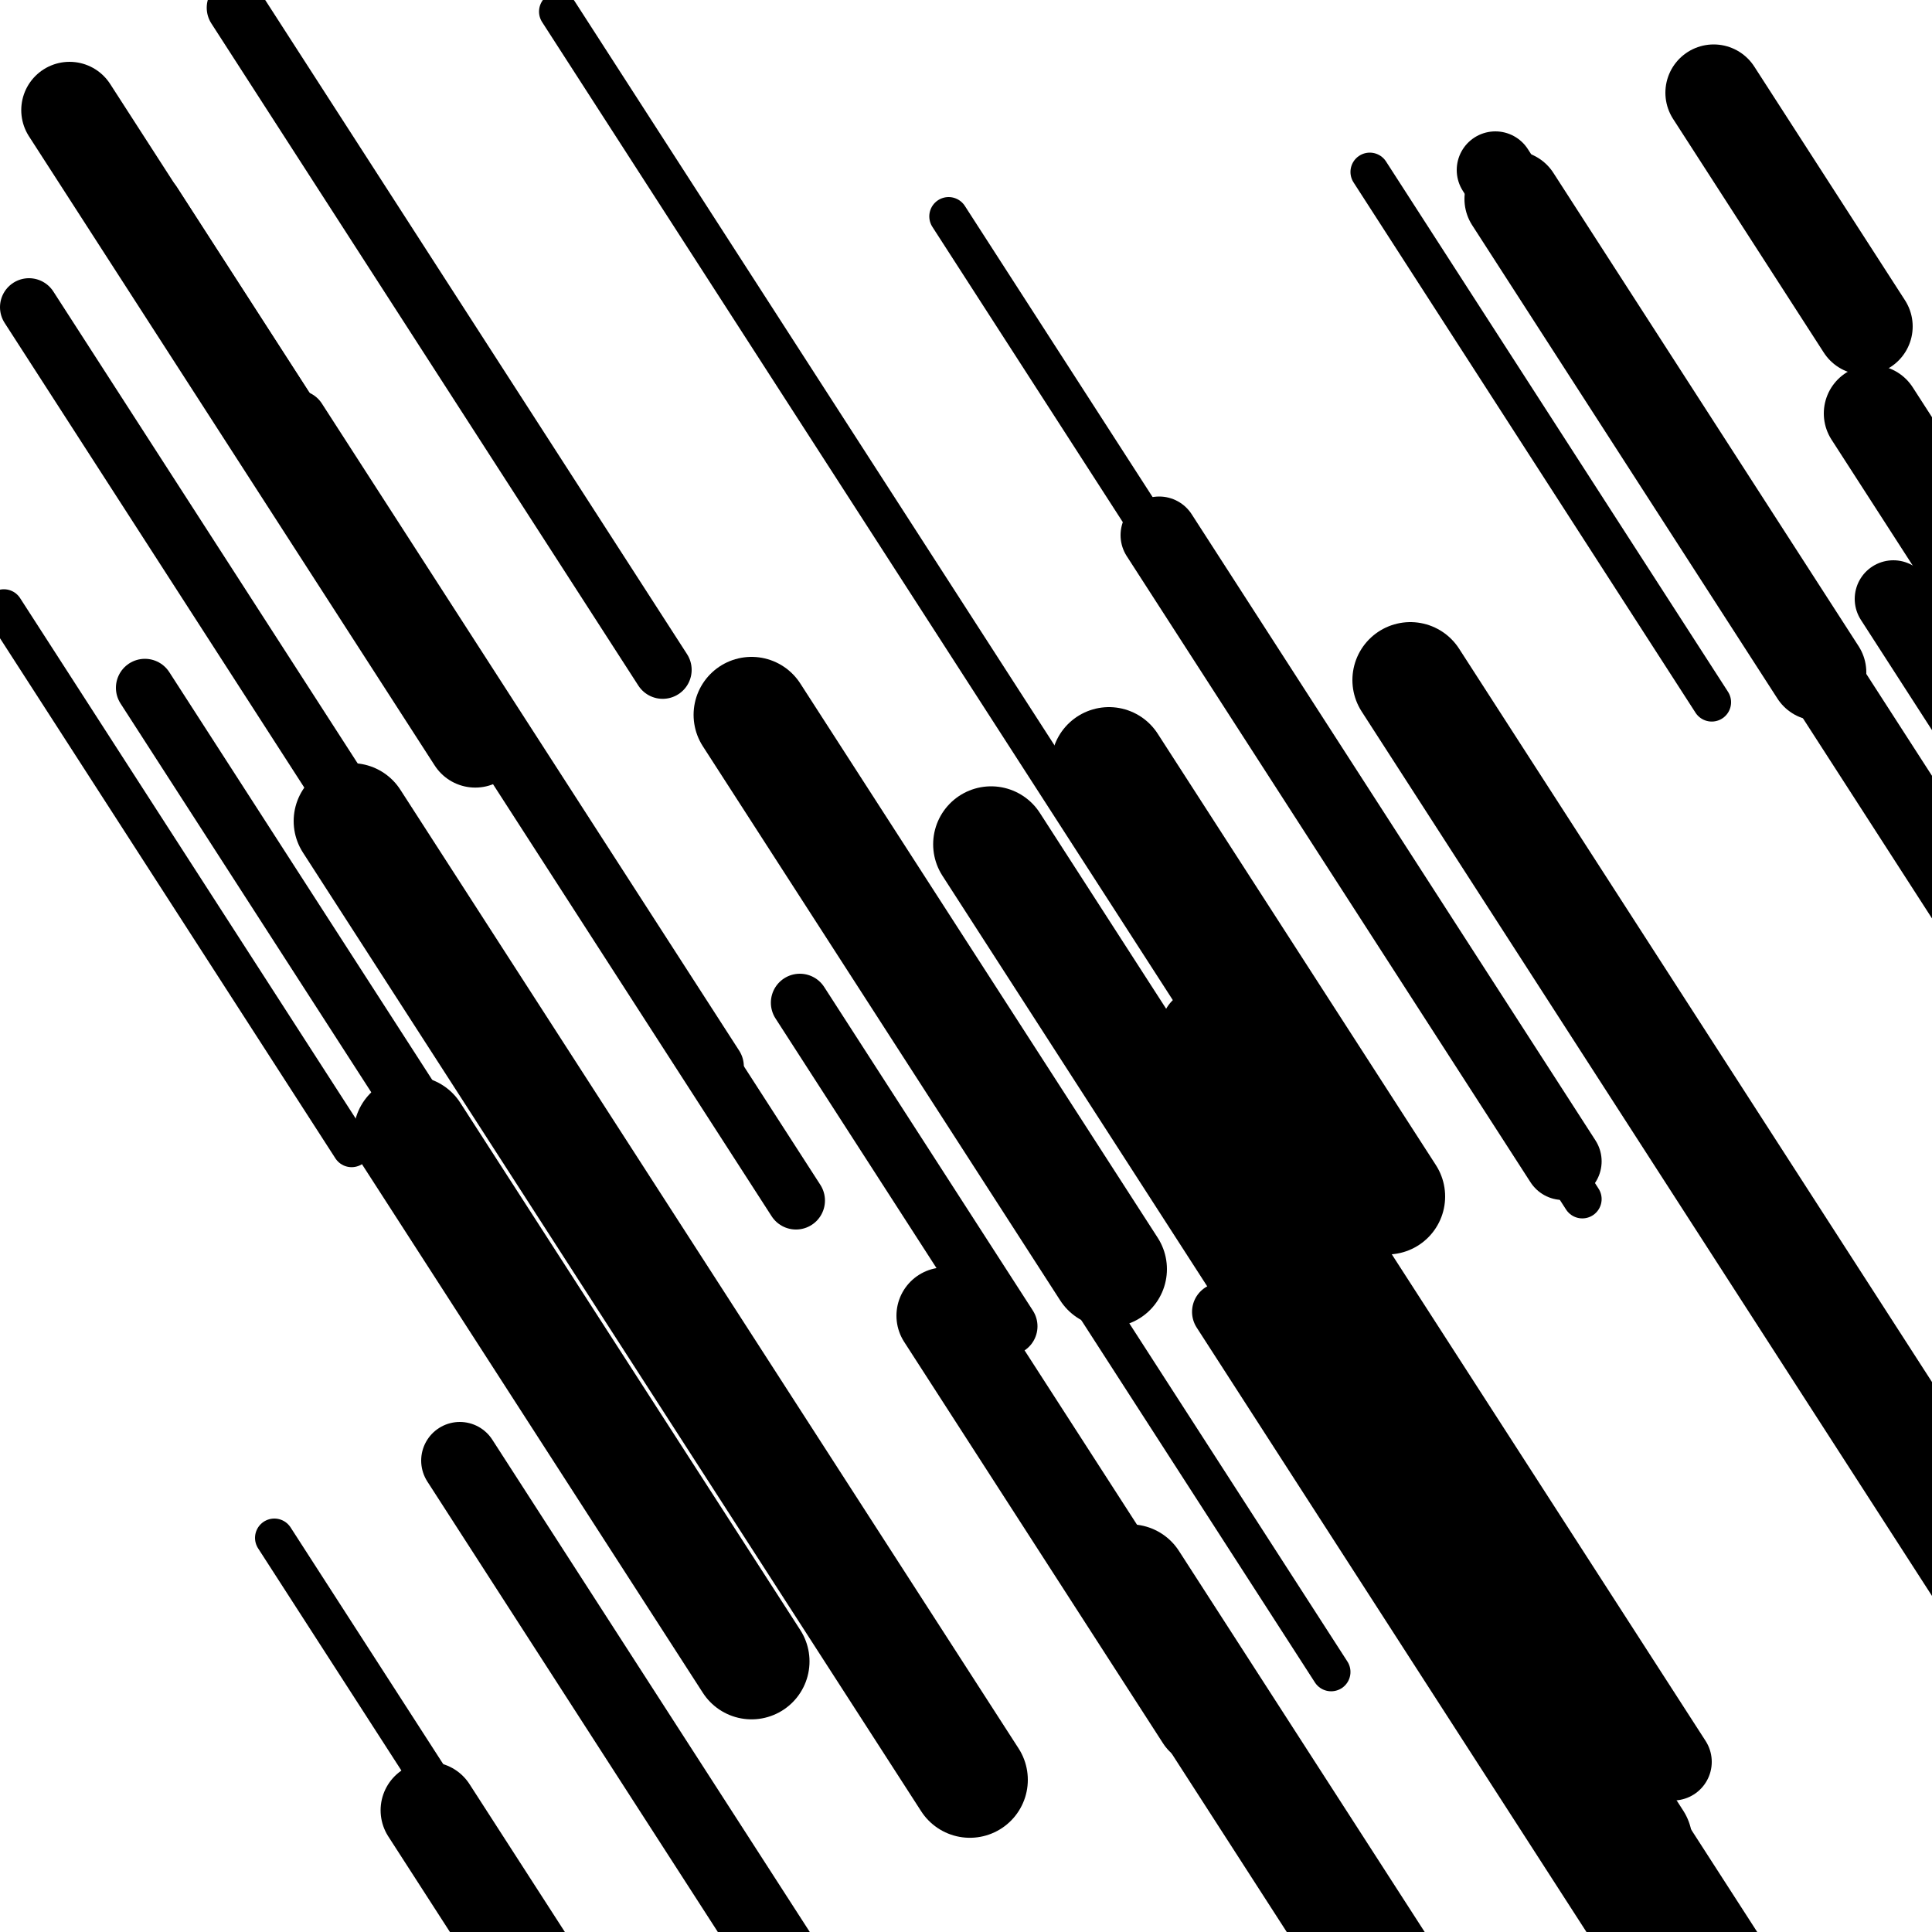 <svg viewBox="0 0 1000 1000" height="1000" width="1000" xmlns="http://www.w3.org/2000/svg">
<rect x="0" y="0" width="1000" height="1000" fill="#ffffff"></rect>
<line opacity="0.8" x1="491" y1="112" x2="819" y2="620.64" stroke="hsl(176, 20%, 60%)" stroke-width="20" stroke-linecap="round" /><line opacity="0.8" x1="709" y1="89" x2="886" y2="363.48" stroke="hsl(156, 20%, 50%)" stroke-width="20" stroke-linecap="round" /><line opacity="0.8" x1="2" y1="315" x2="182" y2="594.132" stroke="hsl(196, 20%, 70%)" stroke-width="20" stroke-linecap="round" /><line opacity="0.8" x1="405" y1="425" x2="689" y2="865.408" stroke="hsl(156, 20%, 50%)" stroke-width="20" stroke-linecap="round" /><line opacity="0.8" x1="142" y1="796" x2="440" y2="1258.118" stroke="hsl(196, 20%, 70%)" stroke-width="20" stroke-linecap="round" /><line opacity="0.8" x1="289" y1="6" x2="626" y2="528.597" stroke="hsl(346, 20%, 20%)" stroke-width="20" stroke-linecap="round" /><line opacity="0.8" x1="684" y1="692" x2="859" y2="963.378" stroke="hsl(366, 20%, 30%)" stroke-width="20" stroke-linecap="round" /><line opacity="0.8" x1="79" y1="105" x2="412" y2="621.394" stroke="hsl(366, 20%, 30%)" stroke-width="30" stroke-linecap="round" /><line opacity="0.8" x1="632" y1="679" x2="887" y2="1074.437" stroke="hsl(156, 20%, 50%)" stroke-width="30" stroke-linecap="round" /><line opacity="0.8" x1="75" y1="356" x2="276" y2="667.697" stroke="hsl(176, 20%, 60%)" stroke-width="30" stroke-linecap="round" /><line opacity="0.8" x1="122" y1="4" x2="343" y2="346.712" stroke="hsl(176, 20%, 60%)" stroke-width="30" stroke-linecap="round" /><line opacity="0.8" x1="154" y1="217" x2="370" y2="551.958" stroke="hsl(346, 20%, 20%)" stroke-width="30" stroke-linecap="round" /><line opacity="0.8" x1="15" y1="159" x2="246" y2="517.219" stroke="hsl(176, 20%, 60%)" stroke-width="30" stroke-linecap="round" /><line opacity="0.8" x1="414" y1="519" x2="522" y2="686.479" stroke="hsl(366, 20%, 30%)" stroke-width="30" stroke-linecap="round" /><line opacity="0.8" x1="621" y1="532" x2="866" y2="911.929" stroke="hsl(346, 20%, 20%)" stroke-width="40" stroke-linecap="round" /><line opacity="0.8" x1="980" y1="310" x2="1105" y2="503.842" stroke="hsl(346, 20%, 20%)" stroke-width="40" stroke-linecap="round" /><line opacity="0.8" x1="912" y1="302" x2="1073" y2="551.668" stroke="hsl(156, 20%, 50%)" stroke-width="40" stroke-linecap="round" /><line opacity="0.8" x1="774" y1="88" x2="934" y2="336.117" stroke="hsl(366, 20%, 30%)" stroke-width="40" stroke-linecap="round" /><line opacity="0.8" x1="238" y1="756" x2="522" y2="1196.408" stroke="hsl(196, 20%, 70%)" stroke-width="40" stroke-linecap="round" /><line opacity="0.8" x1="600" y1="277" x2="809" y2="601.103" stroke="hsl(196, 20%, 70%)" stroke-width="40" stroke-linecap="round" /><line opacity="0.8" x1="607" y1="586" x2="844" y2="953.524" stroke="hsl(156, 20%, 50%)" stroke-width="40" stroke-linecap="round" /><line opacity="0.8" x1="887" y1="48" x2="965" y2="168.957" stroke="hsl(346, 20%, 20%)" stroke-width="50" stroke-linecap="round" /><line opacity="0.8" x1="489" y1="681" x2="623" y2="888.798" stroke="hsl(346, 20%, 20%)" stroke-width="50" stroke-linecap="round" /><line opacity="0.8" x1="36" y1="57" x2="246" y2="382.654" stroke="hsl(156, 20%, 50%)" stroke-width="50" stroke-linecap="round" /><line opacity="0.8" x1="783" y1="103" x2="941" y2="348.016" stroke="hsl(196, 20%, 70%)" stroke-width="50" stroke-linecap="round" /><line opacity="0.8" x1="969" y1="214" x2="1069" y2="369.073" stroke="hsl(176, 20%, 60%)" stroke-width="50" stroke-linecap="round" /><line opacity="0.8" x1="222" y1="937" x2="335" y2="1112.233" stroke="hsl(196, 20%, 70%)" stroke-width="50" stroke-linecap="round" /><line opacity="0.8" x1="765" y1="822" x2="985" y2="1163.161" stroke="hsl(366, 20%, 30%)" stroke-width="50" stroke-linecap="round" /><line opacity="0.8" x1="513" y1="437" x2="846" y2="953.394" stroke="hsl(156, 20%, 50%)" stroke-width="60" stroke-linecap="round" /><line opacity="0.8" x1="182" y1="425" x2="502" y2="921.234" stroke="hsl(366, 20%, 30%)" stroke-width="60" stroke-linecap="round" /><line opacity="0.8" x1="585" y1="819" x2="845" y2="1222.19" stroke="hsl(156, 20%, 50%)" stroke-width="60" stroke-linecap="round" /><line opacity="0.8" x1="213" y1="587" x2="389" y2="859.929" stroke="hsl(346, 20%, 20%)" stroke-width="60" stroke-linecap="round" /><line opacity="0.8" x1="389" y1="370" x2="574" y2="656.885" stroke="hsl(196, 20%, 70%)" stroke-width="60" stroke-linecap="round" /><line opacity="0.8" x1="574" y1="396" x2="718" y2="619.305" stroke="hsl(196, 20%, 70%)" stroke-width="60" stroke-linecap="round" /><line opacity="0.8" x1="730" y1="352" x2="1052" y2="851.336" stroke="hsl(346, 20%, 20%)" stroke-width="60" stroke-linecap="round" /></svg>
